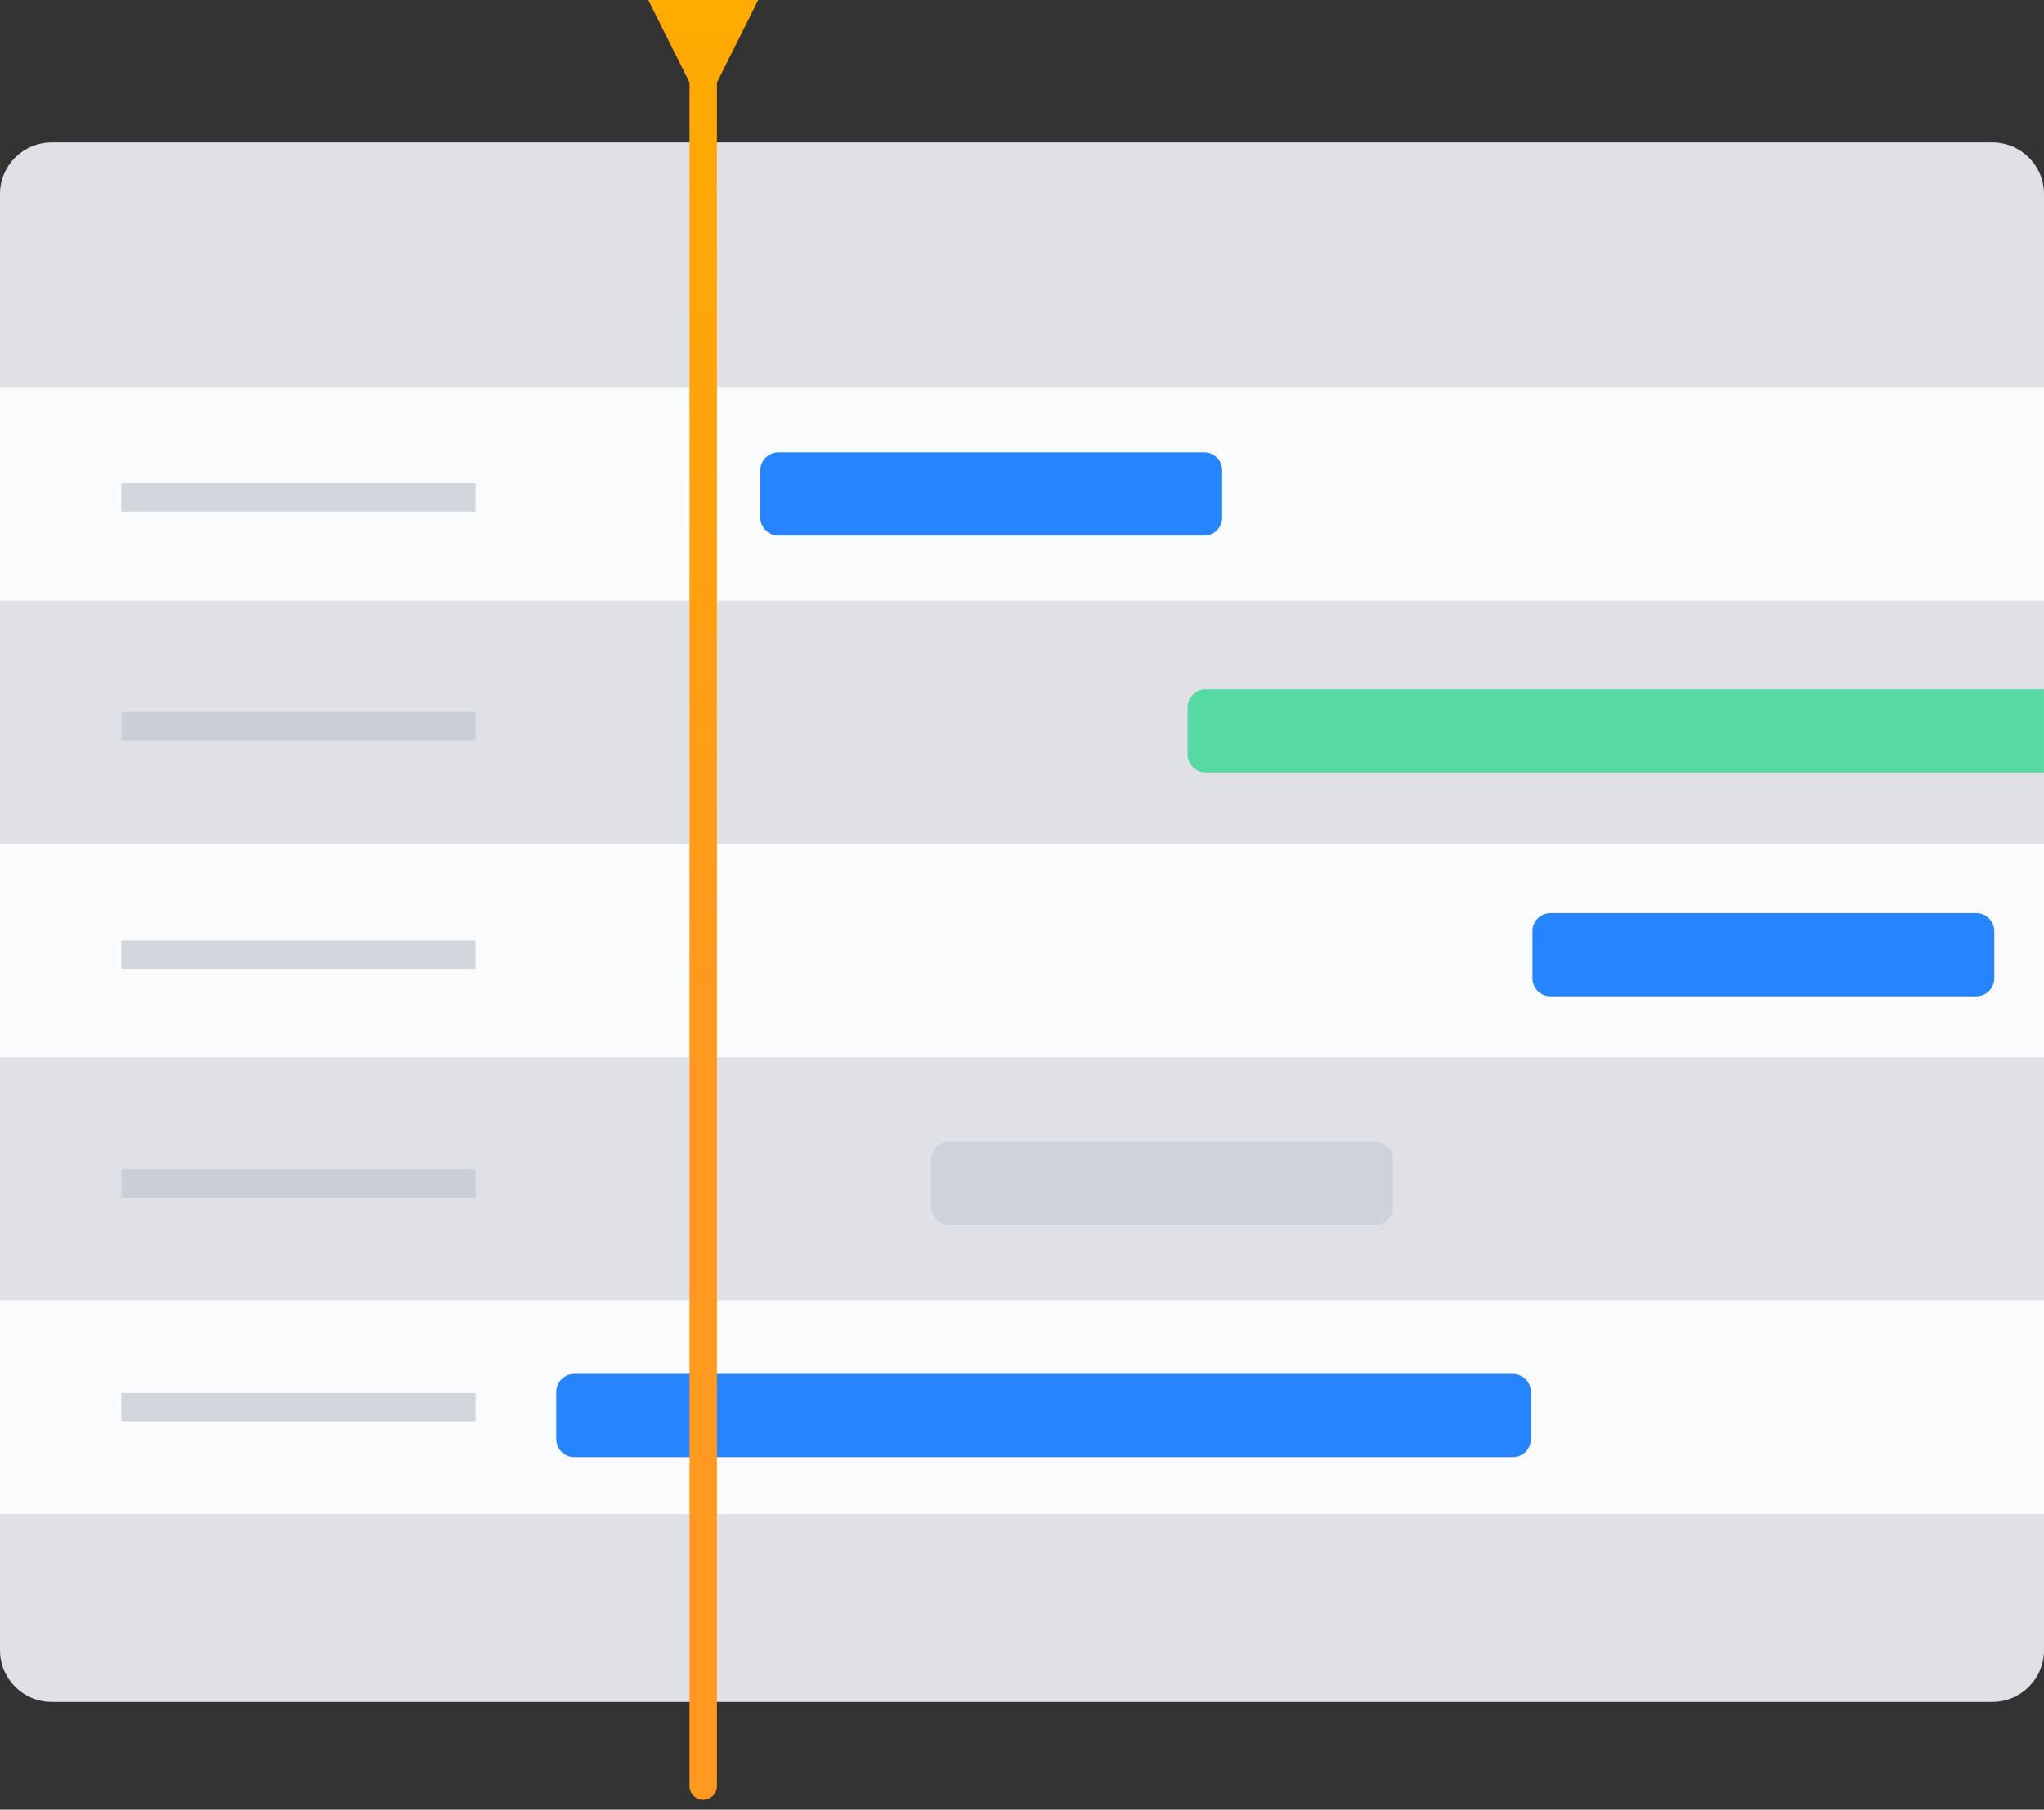 <svg width="96" height="85" viewBox="0 0 96 85" fill="none" xmlns="http://www.w3.org/2000/svg">
<rect x="0" y="0" width="96" height="85" fill="#333333" stroke="none"/>
<path d="M93.57 6.687H2.43C1.088 6.687 0 7.774 0 9.115V77.511C0 78.853 1.088 79.94 2.43 79.94H93.57C94.912 79.94 96 78.853 96 77.511V9.115C96 7.774 94.912 6.687 93.57 6.687Z" fill="#DFE1E6"/>
<path d="M96 18.175H0V28.213H96V18.175Z" fill="#FAFBFC"/>
<path d="M96 39.625H0V49.663H96V39.625Z" fill="#FAFBFC"/>
<path d="M96 61.075H0V71.113H96V61.075Z" fill="#FAFBFC"/>
<path opacity="0.7" d="M5.701 23.366H22.334" stroke="#C1C7D0" stroke-width="1.335" stroke-miterlimit="10"/>
<path opacity="0.7" d="M5.701 34.104H22.334" stroke="#C1C7D0" stroke-width="1.335" stroke-miterlimit="10"/>
<path opacity="0.7" d="M5.701 44.842H22.334" stroke="#C1C7D0" stroke-width="1.335" stroke-miterlimit="10"/>
<path opacity="0.7" d="M5.701 55.585H22.334" stroke="#C1C7D0" stroke-width="1.335" stroke-miterlimit="10"/>
<path opacity="0.7" d="M5.701 66.094H22.334" stroke="#C1C7D0" stroke-width="1.335" stroke-miterlimit="10"/>
<path d="M56.555 21.248H36.558C36.09 21.248 35.711 21.627 35.711 22.094V24.31C35.711 24.777 36.09 25.156 36.558 25.156H56.555C57.023 25.156 57.402 24.777 57.402 24.31V22.094C57.402 21.627 57.023 21.248 56.555 21.248Z" fill="#2684FF"/>
<path d="M56.625 32.376H95.994V36.284H56.625C56.159 36.284 55.778 35.904 55.778 35.438V33.222C55.778 32.756 56.159 32.376 56.625 32.376Z" fill="#57D9A3"/>
<path d="M92.818 42.89H72.822C72.354 42.89 71.975 43.269 71.975 43.737V45.952C71.975 46.42 72.354 46.799 72.822 46.799H92.818C93.286 46.799 93.665 46.42 93.665 45.952V43.737C93.665 43.269 93.286 42.89 92.818 42.89Z" fill="#2684FF"/>
<path opacity="0.3" d="M64.58 53.628H44.583C44.115 53.628 43.736 54.007 43.736 54.475V56.69C43.736 57.158 44.115 57.537 44.583 57.537H64.58C65.047 57.537 65.427 57.158 65.427 56.69V54.475C65.427 54.007 65.047 53.628 64.58 53.628Z" fill="#A5ADBA"/>
<path d="M71.052 64.533H26.971C26.503 64.533 26.124 64.912 26.124 65.38V67.595C26.124 68.063 26.503 68.442 26.971 68.442H71.052C71.52 68.442 71.9 68.063 71.9 67.595V65.38C71.9 64.912 71.52 64.533 71.052 64.533Z" fill="#2684FF"/>
<path d="M35.62 0H30.446L32.384 3.878V83.894C32.384 84.249 32.673 84.538 33.028 84.538C33.383 84.538 33.672 84.249 33.672 83.894V3.878L35.61 0H35.62Z" fill="url(#paint0_linear_2231_33443)"/>
<defs>
<linearGradient id="paint0_linear_2231_33443" x1="33.038" y1="0.269" x2="33.038" y2="46.86" gradientUnits="userSpaceOnUse">
<stop stop-color="#FFAB00"/>
<stop offset="1" stop-color="#FF991F"/>
</linearGradient>
</defs>
</svg>

